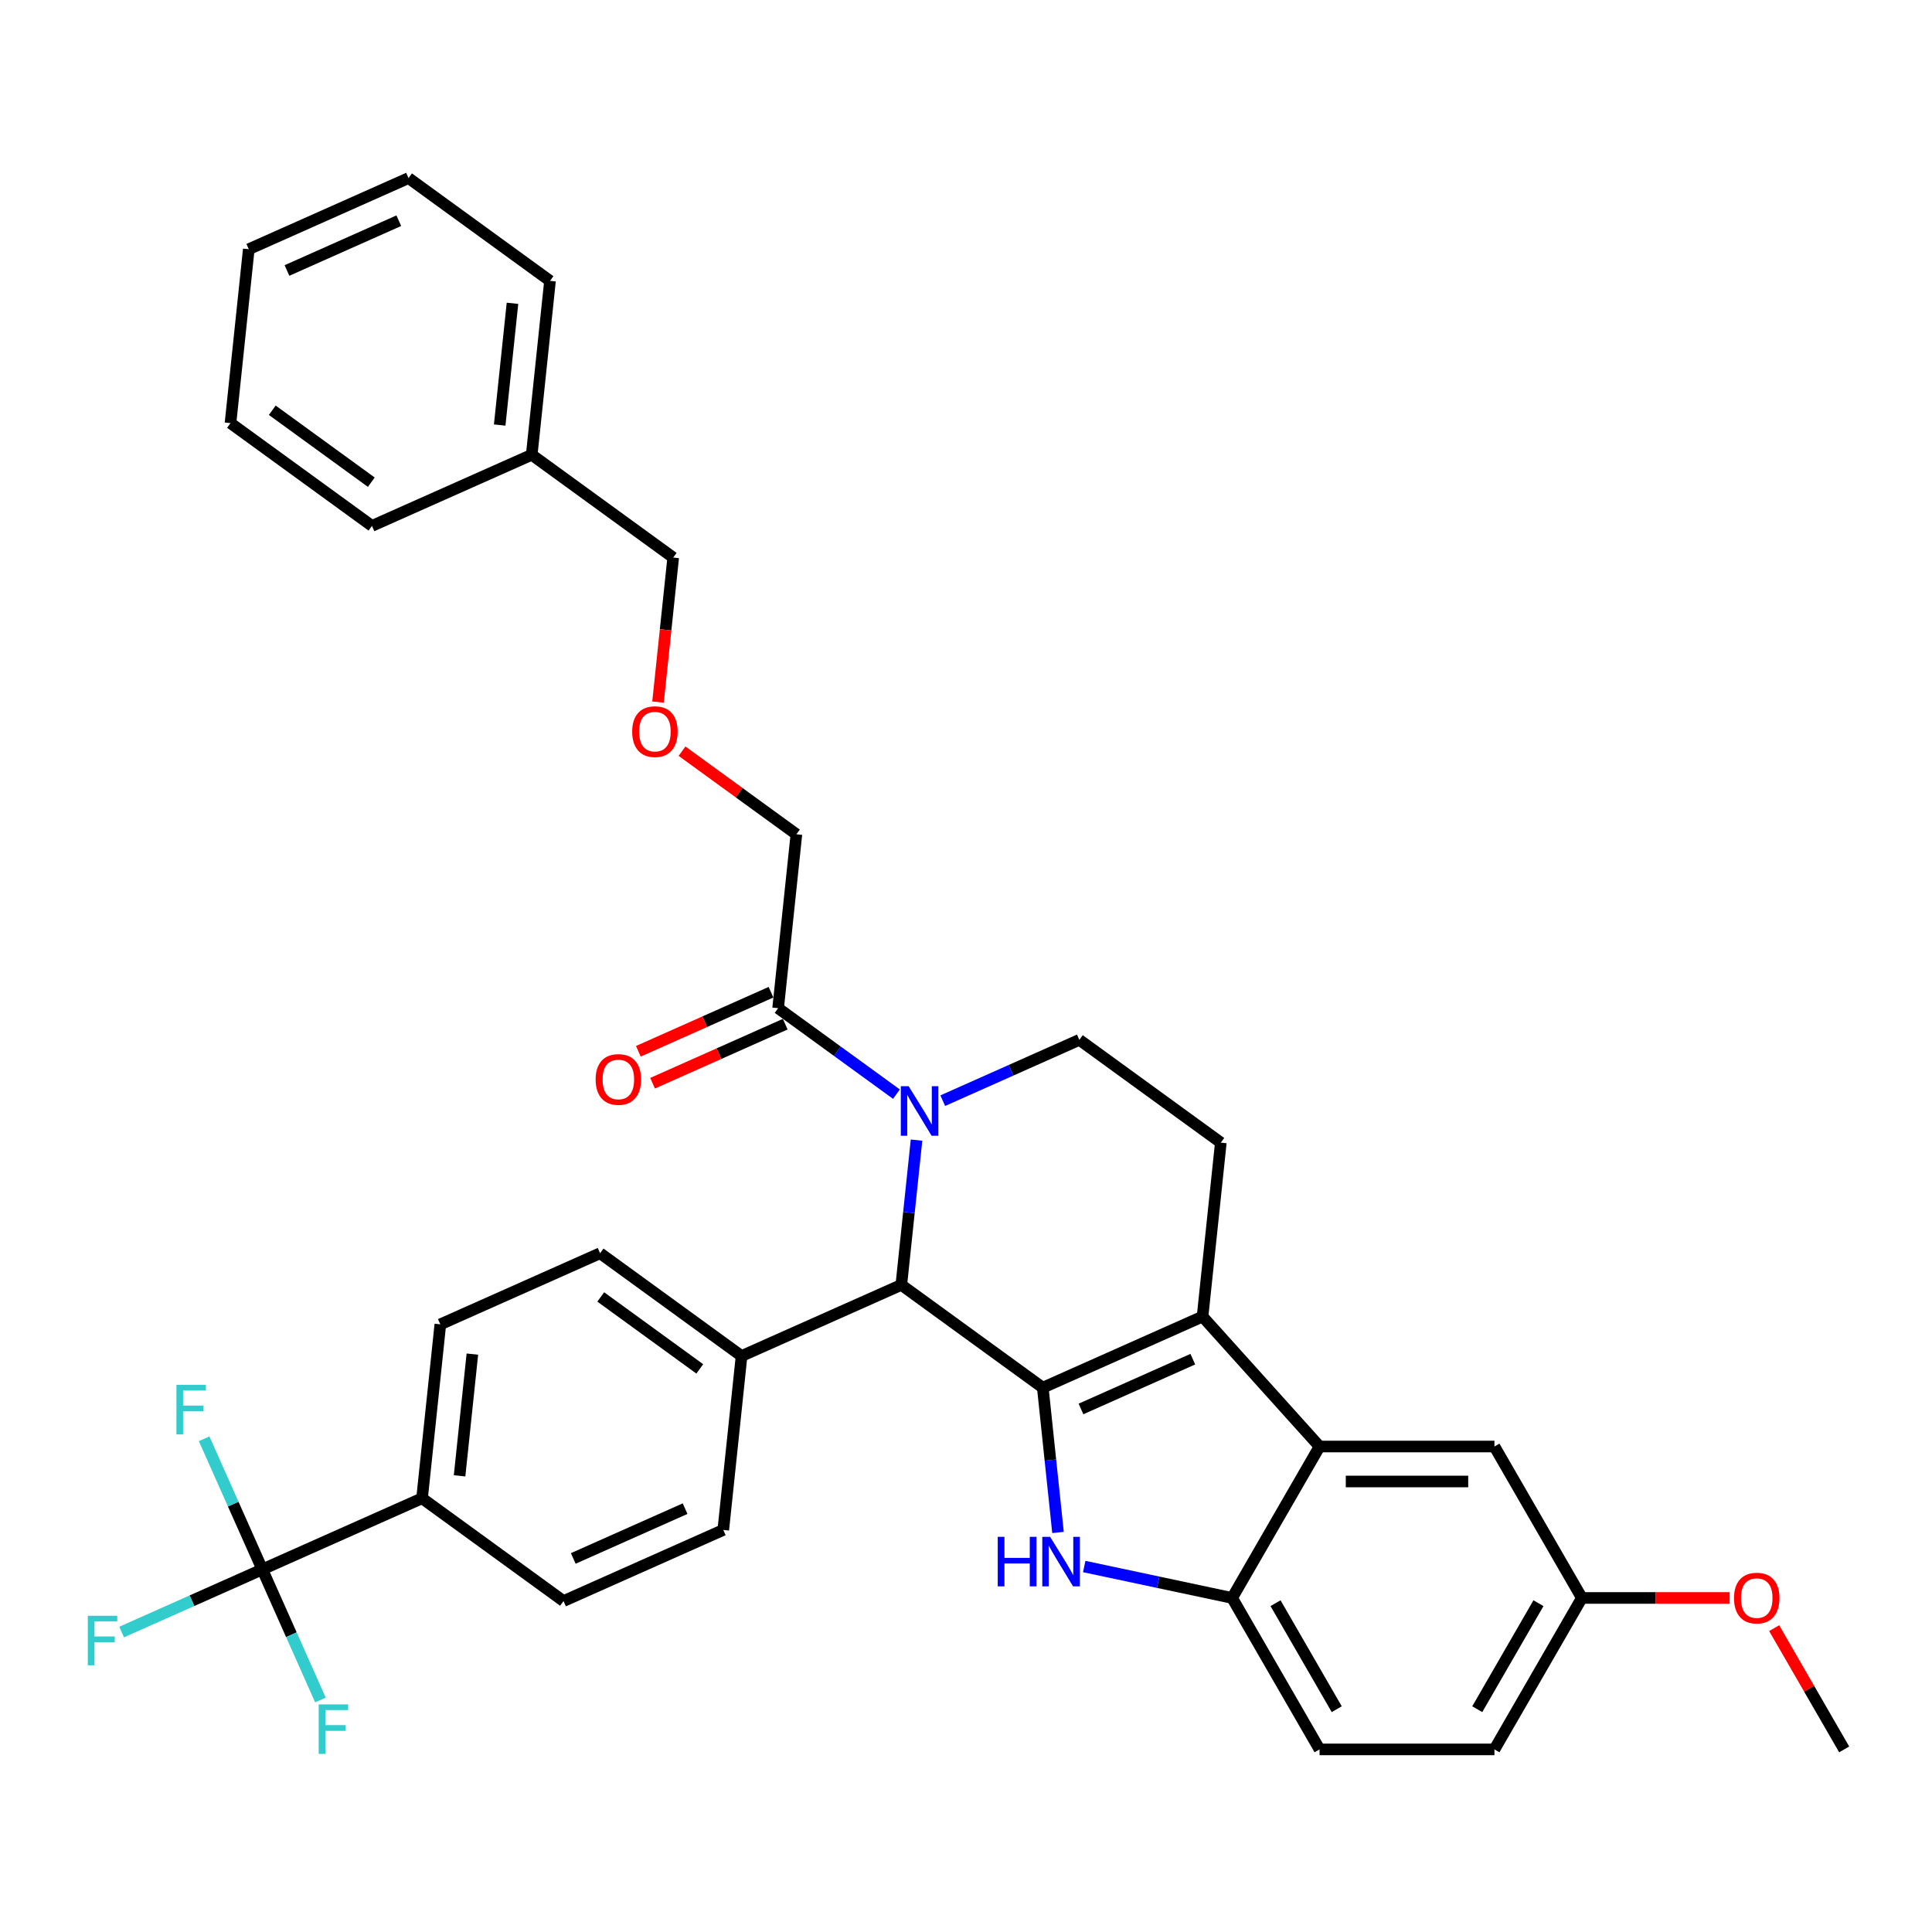 <?xml version='1.0' encoding='iso-8859-1'?>
<svg version='1.1' baseProfile='full'
              xmlns='http://www.w3.org/2000/svg'
                      xmlns:rdkit='http://www.rdkit.org/xml'
                      xmlns:xlink='http://www.w3.org/1999/xlink'
                  xml:space='preserve'
width='1000px' height='1000px' viewBox='0 0 1000 1000'>
<!-- END OF HEADER -->
<rect style='opacity:1.0;fill:#FFFFFF;stroke:none' width='1000' height='1000' x='0' y='0'> </rect>
<path class='bond-0' d='M 818.774,827.099 L 773.517,905.487' style='fill:none;fill-rule:evenodd;stroke:#000000;stroke-width:6px;stroke-linecap:butt;stroke-linejoin:miter;stroke-opacity:1' />
<path class='bond-0' d='M 796.308,829.806 L 764.628,884.677' style='fill:none;fill-rule:evenodd;stroke:#000000;stroke-width:6px;stroke-linecap:butt;stroke-linejoin:miter;stroke-opacity:1' />
<path class='bond-1' d='M 818.774,827.099 L 773.517,748.712' style='fill:none;fill-rule:evenodd;stroke:#000000;stroke-width:6px;stroke-linecap:butt;stroke-linejoin:miter;stroke-opacity:1' />
<path class='bond-2' d='M 818.774,827.099 L 857.016,827.099' style='fill:none;fill-rule:evenodd;stroke:#000000;stroke-width:6px;stroke-linecap:butt;stroke-linejoin:miter;stroke-opacity:1' />
<path class='bond-2' d='M 857.016,827.099 L 895.259,827.099' style='fill:none;fill-rule:evenodd;stroke:#FF0000;stroke-width:6px;stroke-linecap:butt;stroke-linejoin:miter;stroke-opacity:1' />
<path class='bond-3' d='M 773.517,905.487 L 683.003,905.487' style='fill:none;fill-rule:evenodd;stroke:#000000;stroke-width:6px;stroke-linecap:butt;stroke-linejoin:miter;stroke-opacity:1' />
<path class='bond-4' d='M 683.003,905.487 L 637.746,827.099' style='fill:none;fill-rule:evenodd;stroke:#000000;stroke-width:6px;stroke-linecap:butt;stroke-linejoin:miter;stroke-opacity:1' />
<path class='bond-4' d='M 691.892,884.677 L 660.212,829.806' style='fill:none;fill-rule:evenodd;stroke:#000000;stroke-width:6px;stroke-linecap:butt;stroke-linejoin:miter;stroke-opacity:1' />
<path class='bond-5' d='M 637.746,827.099 L 683.003,748.712' style='fill:none;fill-rule:evenodd;stroke:#000000;stroke-width:6px;stroke-linecap:butt;stroke-linejoin:miter;stroke-opacity:1' />
<path class='bond-6' d='M 637.746,827.099 L 599.469,818.963' style='fill:none;fill-rule:evenodd;stroke:#000000;stroke-width:6px;stroke-linecap:butt;stroke-linejoin:miter;stroke-opacity:1' />
<path class='bond-6' d='M 599.469,818.963 L 561.193,810.828' style='fill:none;fill-rule:evenodd;stroke:#0000FF;stroke-width:6px;stroke-linecap:butt;stroke-linejoin:miter;stroke-opacity:1' />
<path class='bond-7' d='M 683.003,748.712 L 773.517,748.712' style='fill:none;fill-rule:evenodd;stroke:#000000;stroke-width:6px;stroke-linecap:butt;stroke-linejoin:miter;stroke-opacity:1' />
<path class='bond-7' d='M 696.58,766.814 L 759.94,766.814' style='fill:none;fill-rule:evenodd;stroke:#000000;stroke-width:6px;stroke-linecap:butt;stroke-linejoin:miter;stroke-opacity:1' />
<path class='bond-8' d='M 683.003,748.712 L 622.437,681.446' style='fill:none;fill-rule:evenodd;stroke:#000000;stroke-width:6px;stroke-linecap:butt;stroke-linejoin:miter;stroke-opacity:1' />
<path class='bond-9' d='M 547.624,793.201 L 543.686,755.731' style='fill:none;fill-rule:evenodd;stroke:#0000FF;stroke-width:6px;stroke-linecap:butt;stroke-linejoin:miter;stroke-opacity:1' />
<path class='bond-9' d='M 543.686,755.731 L 539.748,718.262' style='fill:none;fill-rule:evenodd;stroke:#000000;stroke-width:6px;stroke-linecap:butt;stroke-linejoin:miter;stroke-opacity:1' />
<path class='bond-10' d='M 539.748,718.262 L 622.437,681.446' style='fill:none;fill-rule:evenodd;stroke:#000000;stroke-width:6px;stroke-linecap:butt;stroke-linejoin:miter;stroke-opacity:1' />
<path class='bond-10' d='M 559.514,729.277 L 617.397,703.507' style='fill:none;fill-rule:evenodd;stroke:#000000;stroke-width:6px;stroke-linecap:butt;stroke-linejoin:miter;stroke-opacity:1' />
<path class='bond-11' d='M 539.748,718.262 L 466.52,665.059' style='fill:none;fill-rule:evenodd;stroke:#000000;stroke-width:6px;stroke-linecap:butt;stroke-linejoin:miter;stroke-opacity:1' />
<path class='bond-12' d='M 622.437,681.446 L 631.898,591.428' style='fill:none;fill-rule:evenodd;stroke:#000000;stroke-width:6px;stroke-linecap:butt;stroke-linejoin:miter;stroke-opacity:1' />
<path class='bond-13' d='M 466.52,665.059 L 470.459,627.59' style='fill:none;fill-rule:evenodd;stroke:#000000;stroke-width:6px;stroke-linecap:butt;stroke-linejoin:miter;stroke-opacity:1' />
<path class='bond-13' d='M 470.459,627.59 L 474.397,590.12' style='fill:none;fill-rule:evenodd;stroke:#0000FF;stroke-width:6px;stroke-linecap:butt;stroke-linejoin:miter;stroke-opacity:1' />
<path class='bond-14' d='M 466.52,665.059 L 383.831,701.874' style='fill:none;fill-rule:evenodd;stroke:#000000;stroke-width:6px;stroke-linecap:butt;stroke-linejoin:miter;stroke-opacity:1' />
<path class='bond-15' d='M 487.966,569.705 L 523.318,553.965' style='fill:none;fill-rule:evenodd;stroke:#0000FF;stroke-width:6px;stroke-linecap:butt;stroke-linejoin:miter;stroke-opacity:1' />
<path class='bond-15' d='M 523.318,553.965 L 558.671,538.225' style='fill:none;fill-rule:evenodd;stroke:#000000;stroke-width:6px;stroke-linecap:butt;stroke-linejoin:miter;stroke-opacity:1' />
<path class='bond-16' d='M 463.998,566.334 L 433.376,544.086' style='fill:none;fill-rule:evenodd;stroke:#0000FF;stroke-width:6px;stroke-linecap:butt;stroke-linejoin:miter;stroke-opacity:1' />
<path class='bond-16' d='M 433.376,544.086 L 402.754,521.838' style='fill:none;fill-rule:evenodd;stroke:#000000;stroke-width:6px;stroke-linecap:butt;stroke-linejoin:miter;stroke-opacity:1' />
<path class='bond-17' d='M 558.671,538.225 L 631.898,591.428' style='fill:none;fill-rule:evenodd;stroke:#000000;stroke-width:6px;stroke-linecap:butt;stroke-linejoin:miter;stroke-opacity:1' />
<path class='bond-18' d='M 918.308,842.722 L 936.427,874.104' style='fill:none;fill-rule:evenodd;stroke:#FF0000;stroke-width:6px;stroke-linecap:butt;stroke-linejoin:miter;stroke-opacity:1' />
<path class='bond-18' d='M 936.427,874.104 L 954.545,905.487' style='fill:none;fill-rule:evenodd;stroke:#000000;stroke-width:6px;stroke-linecap:butt;stroke-linejoin:miter;stroke-opacity:1' />
<path class='bond-19' d='M 399.073,513.569 L 364.743,528.853' style='fill:none;fill-rule:evenodd;stroke:#000000;stroke-width:6px;stroke-linecap:butt;stroke-linejoin:miter;stroke-opacity:1' />
<path class='bond-19' d='M 364.743,528.853 L 330.413,544.138' style='fill:none;fill-rule:evenodd;stroke:#FF0000;stroke-width:6px;stroke-linecap:butt;stroke-linejoin:miter;stroke-opacity:1' />
<path class='bond-19' d='M 406.436,530.106 L 372.106,545.391' style='fill:none;fill-rule:evenodd;stroke:#000000;stroke-width:6px;stroke-linecap:butt;stroke-linejoin:miter;stroke-opacity:1' />
<path class='bond-19' d='M 372.106,545.391 L 337.776,560.676' style='fill:none;fill-rule:evenodd;stroke:#FF0000;stroke-width:6px;stroke-linecap:butt;stroke-linejoin:miter;stroke-opacity:1' />
<path class='bond-20' d='M 402.754,521.838 L 412.215,431.819' style='fill:none;fill-rule:evenodd;stroke:#000000;stroke-width:6px;stroke-linecap:butt;stroke-linejoin:miter;stroke-opacity:1' />
<path class='bond-21' d='M 275.222,235.395 L 348.449,288.598' style='fill:none;fill-rule:evenodd;stroke:#000000;stroke-width:6px;stroke-linecap:butt;stroke-linejoin:miter;stroke-opacity:1' />
<path class='bond-22' d='M 275.222,235.395 L 284.683,145.376' style='fill:none;fill-rule:evenodd;stroke:#000000;stroke-width:6px;stroke-linecap:butt;stroke-linejoin:miter;stroke-opacity:1' />
<path class='bond-22' d='M 258.637,220 L 265.26,156.987' style='fill:none;fill-rule:evenodd;stroke:#000000;stroke-width:6px;stroke-linecap:butt;stroke-linejoin:miter;stroke-opacity:1' />
<path class='bond-23' d='M 275.222,235.395 L 192.533,272.21' style='fill:none;fill-rule:evenodd;stroke:#000000;stroke-width:6px;stroke-linecap:butt;stroke-linejoin:miter;stroke-opacity:1' />
<path class='bond-24' d='M 383.831,701.874 L 310.604,648.671' style='fill:none;fill-rule:evenodd;stroke:#000000;stroke-width:6px;stroke-linecap:butt;stroke-linejoin:miter;stroke-opacity:1' />
<path class='bond-24' d='M 362.207,708.539 L 310.947,671.297' style='fill:none;fill-rule:evenodd;stroke:#000000;stroke-width:6px;stroke-linecap:butt;stroke-linejoin:miter;stroke-opacity:1' />
<path class='bond-25' d='M 383.831,701.874 L 374.37,791.893' style='fill:none;fill-rule:evenodd;stroke:#000000;stroke-width:6px;stroke-linecap:butt;stroke-linejoin:miter;stroke-opacity:1' />
<path class='bond-26' d='M 310.604,648.671 L 227.915,685.487' style='fill:none;fill-rule:evenodd;stroke:#000000;stroke-width:6px;stroke-linecap:butt;stroke-linejoin:miter;stroke-opacity:1' />
<path class='bond-27' d='M 227.915,685.487 L 218.454,775.505' style='fill:none;fill-rule:evenodd;stroke:#000000;stroke-width:6px;stroke-linecap:butt;stroke-linejoin:miter;stroke-opacity:1' />
<path class='bond-27' d='M 244.499,700.882 L 237.877,763.895' style='fill:none;fill-rule:evenodd;stroke:#000000;stroke-width:6px;stroke-linecap:butt;stroke-linejoin:miter;stroke-opacity:1' />
<path class='bond-28' d='M 218.454,775.505 L 291.681,828.708' style='fill:none;fill-rule:evenodd;stroke:#000000;stroke-width:6px;stroke-linecap:butt;stroke-linejoin:miter;stroke-opacity:1' />
<path class='bond-29' d='M 218.454,775.505 L 135.765,812.321' style='fill:none;fill-rule:evenodd;stroke:#000000;stroke-width:6px;stroke-linecap:butt;stroke-linejoin:miter;stroke-opacity:1' />
<path class='bond-30' d='M 291.681,828.708 L 374.37,791.893' style='fill:none;fill-rule:evenodd;stroke:#000000;stroke-width:6px;stroke-linecap:butt;stroke-linejoin:miter;stroke-opacity:1' />
<path class='bond-30' d='M 296.721,806.648 L 354.604,780.877' style='fill:none;fill-rule:evenodd;stroke:#000000;stroke-width:6px;stroke-linecap:butt;stroke-linejoin:miter;stroke-opacity:1' />
<path class='bond-31' d='M 348.449,288.598 L 344.519,325.995' style='fill:none;fill-rule:evenodd;stroke:#000000;stroke-width:6px;stroke-linecap:butt;stroke-linejoin:miter;stroke-opacity:1' />
<path class='bond-31' d='M 344.519,325.995 L 340.588,363.392' style='fill:none;fill-rule:evenodd;stroke:#FF0000;stroke-width:6px;stroke-linecap:butt;stroke-linejoin:miter;stroke-opacity:1' />
<path class='bond-32' d='M 284.683,145.376 L 211.455,92.174' style='fill:none;fill-rule:evenodd;stroke:#000000;stroke-width:6px;stroke-linecap:butt;stroke-linejoin:miter;stroke-opacity:1' />
<path class='bond-33' d='M 192.533,272.21 L 119.305,219.007' style='fill:none;fill-rule:evenodd;stroke:#000000;stroke-width:6px;stroke-linecap:butt;stroke-linejoin:miter;stroke-opacity:1' />
<path class='bond-33' d='M 192.189,249.584 L 140.93,212.342' style='fill:none;fill-rule:evenodd;stroke:#000000;stroke-width:6px;stroke-linecap:butt;stroke-linejoin:miter;stroke-opacity:1' />
<path class='bond-34' d='M 353.018,388.809 L 382.616,410.314' style='fill:none;fill-rule:evenodd;stroke:#FF0000;stroke-width:6px;stroke-linecap:butt;stroke-linejoin:miter;stroke-opacity:1' />
<path class='bond-34' d='M 382.616,410.314 L 412.215,431.819' style='fill:none;fill-rule:evenodd;stroke:#000000;stroke-width:6px;stroke-linecap:butt;stroke-linejoin:miter;stroke-opacity:1' />
<path class='bond-35' d='M 211.455,92.174 L 128.766,128.989' style='fill:none;fill-rule:evenodd;stroke:#000000;stroke-width:6px;stroke-linecap:butt;stroke-linejoin:miter;stroke-opacity:1' />
<path class='bond-35' d='M 206.415,114.234 L 148.533,140.004' style='fill:none;fill-rule:evenodd;stroke:#000000;stroke-width:6px;stroke-linecap:butt;stroke-linejoin:miter;stroke-opacity:1' />
<path class='bond-36' d='M 119.305,219.007 L 128.766,128.989' style='fill:none;fill-rule:evenodd;stroke:#000000;stroke-width:6px;stroke-linecap:butt;stroke-linejoin:miter;stroke-opacity:1' />
<path class='bond-37' d='M 135.765,812.321 L 99.362,828.528' style='fill:none;fill-rule:evenodd;stroke:#000000;stroke-width:6px;stroke-linecap:butt;stroke-linejoin:miter;stroke-opacity:1' />
<path class='bond-37' d='M 99.362,828.528 L 62.96,844.736' style='fill:none;fill-rule:evenodd;stroke:#33CCCC;stroke-width:6px;stroke-linecap:butt;stroke-linejoin:miter;stroke-opacity:1' />
<path class='bond-38' d='M 135.765,812.321 L 120.714,778.516' style='fill:none;fill-rule:evenodd;stroke:#000000;stroke-width:6px;stroke-linecap:butt;stroke-linejoin:miter;stroke-opacity:1' />
<path class='bond-38' d='M 120.714,778.516 L 105.663,744.712' style='fill:none;fill-rule:evenodd;stroke:#33CCCC;stroke-width:6px;stroke-linecap:butt;stroke-linejoin:miter;stroke-opacity:1' />
<path class='bond-39' d='M 135.765,812.321 L 150.816,846.125' style='fill:none;fill-rule:evenodd;stroke:#000000;stroke-width:6px;stroke-linecap:butt;stroke-linejoin:miter;stroke-opacity:1' />
<path class='bond-39' d='M 150.816,846.125 L 165.866,879.93' style='fill:none;fill-rule:evenodd;stroke:#33CCCC;stroke-width:6px;stroke-linecap:butt;stroke-linejoin:miter;stroke-opacity:1' />
<path  class='atom-6' d='M 516.425 795.463
L 519.901 795.463
L 519.901 806.361
L 533.007 806.361
L 533.007 795.463
L 536.483 795.463
L 536.483 821.097
L 533.007 821.097
L 533.007 809.258
L 519.901 809.258
L 519.901 821.097
L 516.425 821.097
L 516.425 795.463
' fill='#0000FF'/>
<path  class='atom-6' d='M 543.543 795.463
L 551.943 809.041
Q 552.775 810.38, 554.115 812.806
Q 555.455 815.232, 555.527 815.377
L 555.527 795.463
L 558.93 795.463
L 558.93 821.097
L 555.418 821.097
L 546.403 806.253
Q 545.353 804.515, 544.231 802.524
Q 543.145 800.532, 542.819 799.917
L 542.819 821.097
L 539.488 821.097
L 539.488 795.463
L 543.543 795.463
' fill='#0000FF'/>
<path  class='atom-10' d='M 470.315 562.224
L 478.715 575.801
Q 479.548 577.14, 480.888 579.566
Q 482.227 581.992, 482.3 582.137
L 482.3 562.224
L 485.703 562.224
L 485.703 587.857
L 482.191 587.857
L 473.176 573.013
Q 472.126 571.275, 471.003 569.284
Q 469.917 567.293, 469.591 566.677
L 469.591 587.857
L 466.26 587.857
L 466.26 562.224
L 470.315 562.224
' fill='#0000FF'/>
<path  class='atom-13' d='M 897.521 827.172
Q 897.521 821.017, 900.563 817.577
Q 903.604 814.138, 909.288 814.138
Q 914.973 814.138, 918.014 817.577
Q 921.055 821.017, 921.055 827.172
Q 921.055 833.399, 917.978 836.947
Q 914.9 840.459, 909.288 840.459
Q 903.64 840.459, 900.563 836.947
Q 897.521 833.435, 897.521 827.172
M 909.288 837.563
Q 913.199 837.563, 915.298 834.956
Q 917.435 832.313, 917.435 827.172
Q 917.435 822.139, 915.298 819.605
Q 913.199 817.034, 909.288 817.034
Q 905.378 817.034, 903.242 819.568
Q 901.142 822.103, 901.142 827.172
Q 901.142 832.349, 903.242 834.956
Q 905.378 837.563, 909.288 837.563
' fill='#FF0000'/>
<path  class='atom-16' d='M 308.298 558.725
Q 308.298 552.57, 311.34 549.131
Q 314.381 545.691, 320.065 545.691
Q 325.749 545.691, 328.791 549.131
Q 331.832 552.57, 331.832 558.725
Q 331.832 564.953, 328.755 568.501
Q 325.677 572.013, 320.065 572.013
Q 314.417 572.013, 311.34 568.501
Q 308.298 564.989, 308.298 558.725
M 320.065 569.116
Q 323.975 569.116, 326.075 566.51
Q 328.211 563.867, 328.211 558.725
Q 328.211 553.693, 326.075 551.158
Q 323.975 548.588, 320.065 548.588
Q 316.155 548.588, 314.019 551.122
Q 311.919 553.657, 311.919 558.725
Q 311.919 563.903, 314.019 566.51
Q 316.155 569.116, 320.065 569.116
' fill='#FF0000'/>
<path  class='atom-27' d='M 327.221 378.689
Q 327.221 372.534, 330.262 369.094
Q 333.304 365.655, 338.988 365.655
Q 344.672 365.655, 347.713 369.094
Q 350.755 372.534, 350.755 378.689
Q 350.755 384.916, 347.677 388.464
Q 344.6 391.976, 338.988 391.976
Q 333.34 391.976, 330.262 388.464
Q 327.221 384.952, 327.221 378.689
M 338.988 389.08
Q 342.898 389.08, 344.998 386.473
Q 347.134 383.83, 347.134 378.689
Q 347.134 373.656, 344.998 371.122
Q 342.898 368.551, 338.988 368.551
Q 335.078 368.551, 332.941 371.085
Q 330.842 373.62, 330.842 378.689
Q 330.842 383.866, 332.941 386.473
Q 335.078 389.08, 338.988 389.08
' fill='#FF0000'/>
<path  class='atom-33' d='M 45.455 836.319
L 60.697 836.319
L 60.697 839.252
L 48.894 839.252
L 48.894 847.036
L 59.394 847.036
L 59.394 850.005
L 48.894 850.005
L 48.894 861.953
L 45.455 861.953
L 45.455 836.319
' fill='#33CCCC'/>
<path  class='atom-34' d='M 91.328 716.815
L 106.571 716.815
L 106.571 719.748
L 94.767 719.748
L 94.767 727.532
L 105.267 727.532
L 105.267 730.501
L 94.767 730.501
L 94.767 742.449
L 91.328 742.449
L 91.328 716.815
' fill='#33CCCC'/>
<path  class='atom-35' d='M 164.959 882.193
L 180.202 882.193
L 180.202 885.126
L 168.398 885.126
L 168.398 892.91
L 178.898 892.91
L 178.898 895.879
L 168.398 895.879
L 168.398 907.827
L 164.959 907.827
L 164.959 882.193
' fill='#33CCCC'/>
</svg>
